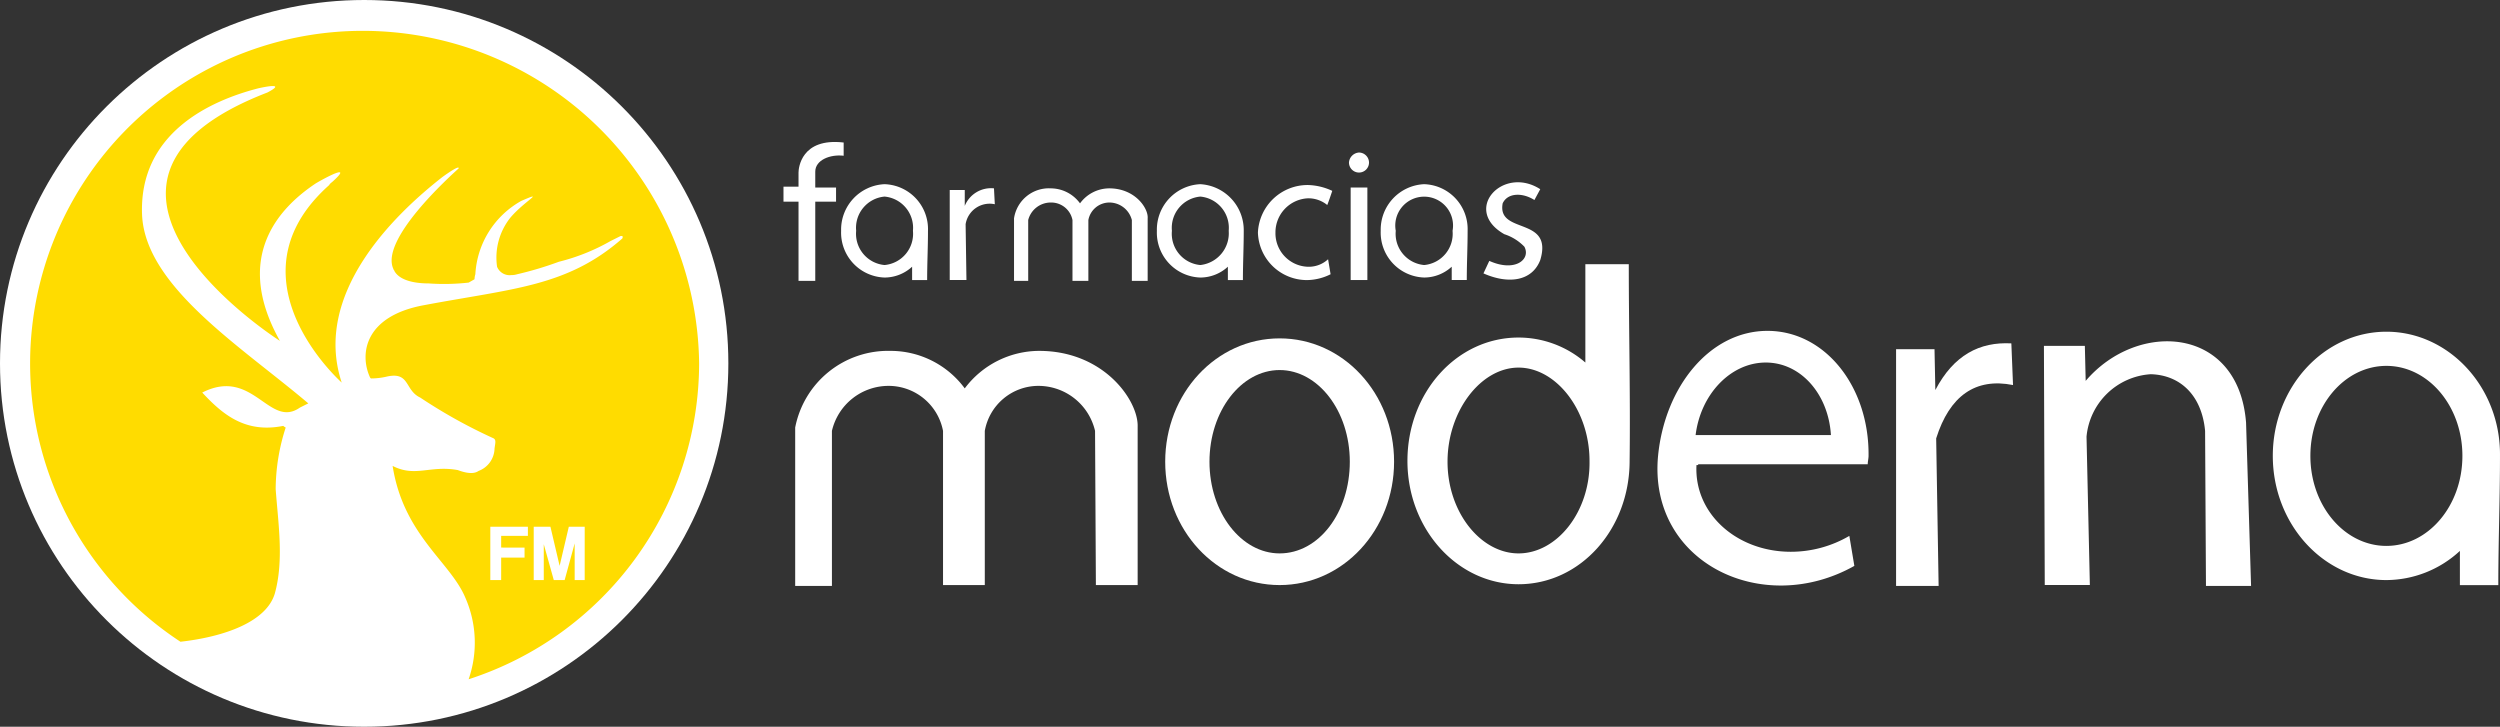 <svg xmlns="http://www.w3.org/2000/svg" viewBox="0 0 204.522 59.455">
  <rect x="0" y="0" width="204.522" height="59.455" fill="#333333" stroke="none"/>
  <defs>
    <style>
      .cls-1, .cls-2 {
        fill: #fff;
      }

      .cls-1, .cls-3 {
        fill-rule: evenodd;
      }

      .cls-3 {
        fill: #ffdc00;
      }
    </style>
  </defs>
  <g id="logo" transform="translate(-0.137 -0.068)">
    <g id="Group" transform="translate(64.233 11.591)">
      <path id="Shape" class="cls-1" d="M8.747,17.182a7.541,7.541,0,0,1,6.082,3.068,7.64,7.64,0,0,1,6.082-3.068c5.33,0,8.132,4.091,8.063,6.2V36.341H25.557l-.068-12.614a4.762,4.762,0,0,0-4.647-3.682,4.463,4.463,0,0,0-4.373,3.682V36.341H13.052V23.727A4.536,4.536,0,0,0,8.61,20.045a4.762,4.762,0,0,0-4.647,3.682V36.409H.957V23.455A7.745,7.745,0,0,1,8.747,17.182Z"/>
      <path id="Shape-2" data-name="Shape" class="cls-1" d="M90.952,17.045h3.212l.068,3.341c1.5-2.864,3.622-3.955,6.218-3.818l.137,3.409c-3.075-.614-5.193.886-6.287,4.364l.2,12.068H91.02V17.045Z"/>
      <path id="Shape-3" data-name="Shape" class="cls-1" d="M103.115,16.773h3.348l.068,2.864c4.237-4.977,12.5-4.5,13.12,3.409l.41,13.364h-3.69L116.3,23.727c-.273-2.932-2.05-4.568-4.442-4.636A5.637,5.637,0,0,0,106.6,24.2l.273,12.136h-3.69Z"/>
      <path id="Shape-4" data-name="Shape" class="cls-1" d="M131.132,15.614c-5.125,0-9.293,4.568-9.293,10.159s4.168,10.159,9.293,10.159a8.91,8.91,0,0,0,6.013-2.386v2.8h3.143c0-3.545.137-7.091.137-10.568C140.493,20.182,136.257,15.614,131.132,15.614Zm0,17.523c-3.417,0-6.218-3.273-6.218-7.364s2.8-7.364,6.218-7.364,6.218,3.273,6.218,7.364S134.548,33.136,131.132,33.136Z"/>
      <path id="Shape-5" data-name="Shape" class="cls-1" d="M80.5,15.545c-4.715,0-8.4,4.568-8.952,10.227-.82,8.727,8.542,13.227,16.058,9l-.41-2.455a9.475,9.475,0,0,1-4.783,1.3c-4.442,0-7.927-3.136-7.722-7.091h.137v-.068H88.7c0-.2.068-.477.068-.682C88.833,20.114,85.212,15.545,80.5,15.545ZM74.62,24.068c.41-3.341,2.87-5.932,5.74-5.932s5.125,2.591,5.33,5.932Z"/>
      <path id="Shape-6" data-name="Shape" class="cls-1" d="M69.153,10.091H65.6v8.045a8.346,8.346,0,0,0-5.467-2.045c-5.057,0-9.088,4.5-9.088,10.091s4.1,10.091,9.088,10.091c5.057,0,9.088-4.5,9.088-10.091C69.29,20.864,69.153,15.477,69.153,10.091ZM60.133,33.75c-3.075,0-5.808-3.341-5.808-7.5s2.733-7.7,5.808-7.7,5.808,3.477,5.808,7.636C66.01,30.341,63.277,33.75,60.133,33.75Z"/>
      <path id="Shape-7" data-name="Shape" class="cls-1" d="M40.59,16.159c-5.193,0-9.362,4.5-9.362,10.091S35.4,36.341,40.59,36.341s9.362-4.5,9.362-10.091S45.783,16.159,40.59,16.159Zm0,17.591c-3.143,0-5.74-3.341-5.74-7.5s2.6-7.5,5.74-7.5,5.74,3.341,5.74,7.5S43.8,33.75,40.59,33.75Z"/>
      <path id="Shape-8" data-name="Shape" class="cls-1" d="M34.1,3.545a3.722,3.722,0,0,0-3.553,3.818A3.677,3.677,0,0,0,34.1,11.182a3.334,3.334,0,0,0,2.255-.886v1.091h1.23c0-1.364.068-2.659.068-4.023A3.769,3.769,0,0,0,34.1,3.545Zm0,6.614a2.567,2.567,0,0,1-2.323-2.8,2.567,2.567,0,0,1,2.323-2.8,2.567,2.567,0,0,1,2.323,2.8A2.614,2.614,0,0,1,34.1,10.159Z"/>
      <path id="Shape-9" data-name="Shape" class="cls-1" d="M13.6,4.023h1.23v1.3A2.317,2.317,0,0,1,17.22,3.886l.068,1.3A1.992,1.992,0,0,0,14.9,6.818l.068,4.568H13.6Z"/>
      <path id="Shape-10" data-name="Shape" class="cls-1" d="M21.867,3.886a2.979,2.979,0,0,1,2.392,1.227A2.979,2.979,0,0,1,26.65,3.886c2.118,0,3.212,1.636,3.143,2.455v5.114H28.5V6.477A1.906,1.906,0,0,0,26.65,5.045a1.753,1.753,0,0,0-1.708,1.432v4.977h-1.3V6.477a1.773,1.773,0,0,0-1.777-1.432,1.906,1.906,0,0,0-1.845,1.432v4.977H18.86V6.341A2.884,2.884,0,0,1,21.867,3.886Z"/>
      <path id="Shape-11" data-name="Shape" class="cls-1" d="M52.412,3.545a3.722,3.722,0,0,0-3.553,3.818,3.677,3.677,0,0,0,3.553,3.818,3.334,3.334,0,0,0,2.255-.886v1.091H55.9c0-1.364.068-2.659.068-4.023A3.677,3.677,0,0,0,52.412,3.545Zm0,6.614a2.567,2.567,0,0,1-2.323-2.8,2.363,2.363,0,1,1,4.647,0A2.567,2.567,0,0,1,52.412,10.159Z"/>
      <path id="Shape-12" data-name="Shape" class="cls-1" d="M8.268,3.545A3.722,3.722,0,0,0,4.715,7.364a3.677,3.677,0,0,0,3.553,3.818,3.334,3.334,0,0,0,2.255-.886v1.091h1.23c0-1.364.068-2.659.068-4.023A3.677,3.677,0,0,0,8.268,3.545Zm0,6.614a2.567,2.567,0,0,1-2.323-2.8,2.567,2.567,0,0,1,2.323-2.8,2.567,2.567,0,0,1,2.323,2.8A2.567,2.567,0,0,1,8.268,10.159Z"/>
      <path id="Shape-13" data-name="Shape" class="cls-1" d="M42.913,3.614a4.979,4.979,0,0,1,1.982.477c-.137.409-.273.818-.41,1.159A2.44,2.44,0,0,0,42.913,4.7a2.786,2.786,0,0,0-2.665,2.8,2.74,2.74,0,0,0,2.665,2.8,2.331,2.331,0,0,0,1.64-.614l.205,1.227a4.407,4.407,0,0,1-1.913.477A4.009,4.009,0,0,1,38.813,7.5,4.069,4.069,0,0,1,42.913,3.614Z"/>
      <path id="Shape-14" data-name="Shape" class="cls-1" d="M46.4,3.818h1.367v7.568H46.4Z"/>
      <path id="Shape-15" data-name="Shape" class="cls-1" d="M47.082.955a.83.83,0,0,1,.82.818.82.82,0,0,1-1.64,0A.881.881,0,0,1,47.082.955Z"/>
      <path id="Shape-16" data-name="Shape" class="cls-1" d="M0,3.818V4.977H1.23v6.477H2.6V4.977H4.3V3.818H2.6v-1.3c0-.955,1.23-1.432,2.323-1.3V.136C1.435-.273,1.23,2.25,1.23,2.591V3.75H0Z"/>
      <path id="Shape-17" data-name="Shape" class="cls-1" d="M61.432,4.841l.478-.886c-3.075-1.977-6.423,1.7-2.938,3.682a3.983,3.983,0,0,1,1.64,1.023c.547,1.023-.752,2.114-2.87,1.159l-.478,1.023c1.982.886,3.963.682,4.647-1.091C63,6.136,58.357,7.7,58.835,5.114,59.245,4.227,60.475,4.227,61.432,4.841Z"/>
    </g>
    <g id="Group-2" data-name="Group">
      <ellipse id="Oval" class="cls-2" cx="29.793" cy="29.727" rx="29.793" ry="29.727" transform="translate(0.137 0.068)"/>
      <path id="Shape-18" data-name="Shape" class="cls-3" d="M29.862,2.591A27.214,27.214,0,0,0,14.9,52.568c3.622-.409,7.038-1.636,7.722-3.955.752-2.727.273-5.727.068-8.523a16.528,16.528,0,0,1,.82-5.045.846.846,0,0,1-.2-.136c-3.075.614-4.92-.886-6.628-2.727,4.168-2.114,5.467,3,7.995,1.227l.683-.341c-5.467-4.636-13.325-9.545-13.6-15.409-.273-6.682,5.535-9.341,9.5-10.364.888-.2,2.187-.409.752.341-19.27,7.432,1.025,20.318,1.025,20.318-3.827-6.818-.137-10.841,2.938-12.886.683-.409,3.075-1.7,1.435-.2-.137.136-.273.2-.342.341h0c-7.653,6.818-.888,14.386,1.025,16.159-2.392-7.227,4.237-13.7,8.268-16.841.478-.341,1.367-.955,1.3-.682-.752.682-6.492,5.864-5.33,8.25,0,.068.068.068.068.136h0c.41.75,1.572,1.023,2.8,1.023a17.914,17.914,0,0,0,3.28-.068l.478-.273a1.458,1.458,0,0,1,.068-.409,7.334,7.334,0,0,1,3.758-6c2.05-.886.273,0-.888,1.364a5.247,5.247,0,0,0-1.093,4.023,1.107,1.107,0,0,0,1.162.682,1.542,1.542,0,0,0,.478-.068,28.249,28.249,0,0,0,3.417-1.023,16.643,16.643,0,0,0,4.237-1.7l.82-.409c.137,0,.205,0,.137.2-4.51,3.955-8.952,4.091-16.195,5.455-4.92.886-5.33,4.023-4.442,5.932l.068.068a5.638,5.638,0,0,0,1.23-.136c1.982-.477,1.5,1.091,2.8,1.7a42.68,42.68,0,0,0,6.013,3.341c.2.136.137.341.068.818a2.006,2.006,0,0,1-1.3,1.841c-.205.136-.615.341-1.708-.068-2.255-.409-3.485.614-5.33-.341.888,5.659,4.715,7.841,5.945,10.773a9.138,9.138,0,0,1,.273,6.682A27.217,27.217,0,0,0,57.332,29.8,27.532,27.532,0,0,0,29.862,2.591ZM43.323,43.909H41.137v.955H43.05v.818H41.137v1.841h-.888V43.159h3.075Zm4.647,3.614h-.82v-3l-.82,3h-.888l-.82-2.932v2.932H43.8V43.159h1.367l.752,3.2.752-3.2h1.3Z"/>
    </g>
  </g>
</svg>
